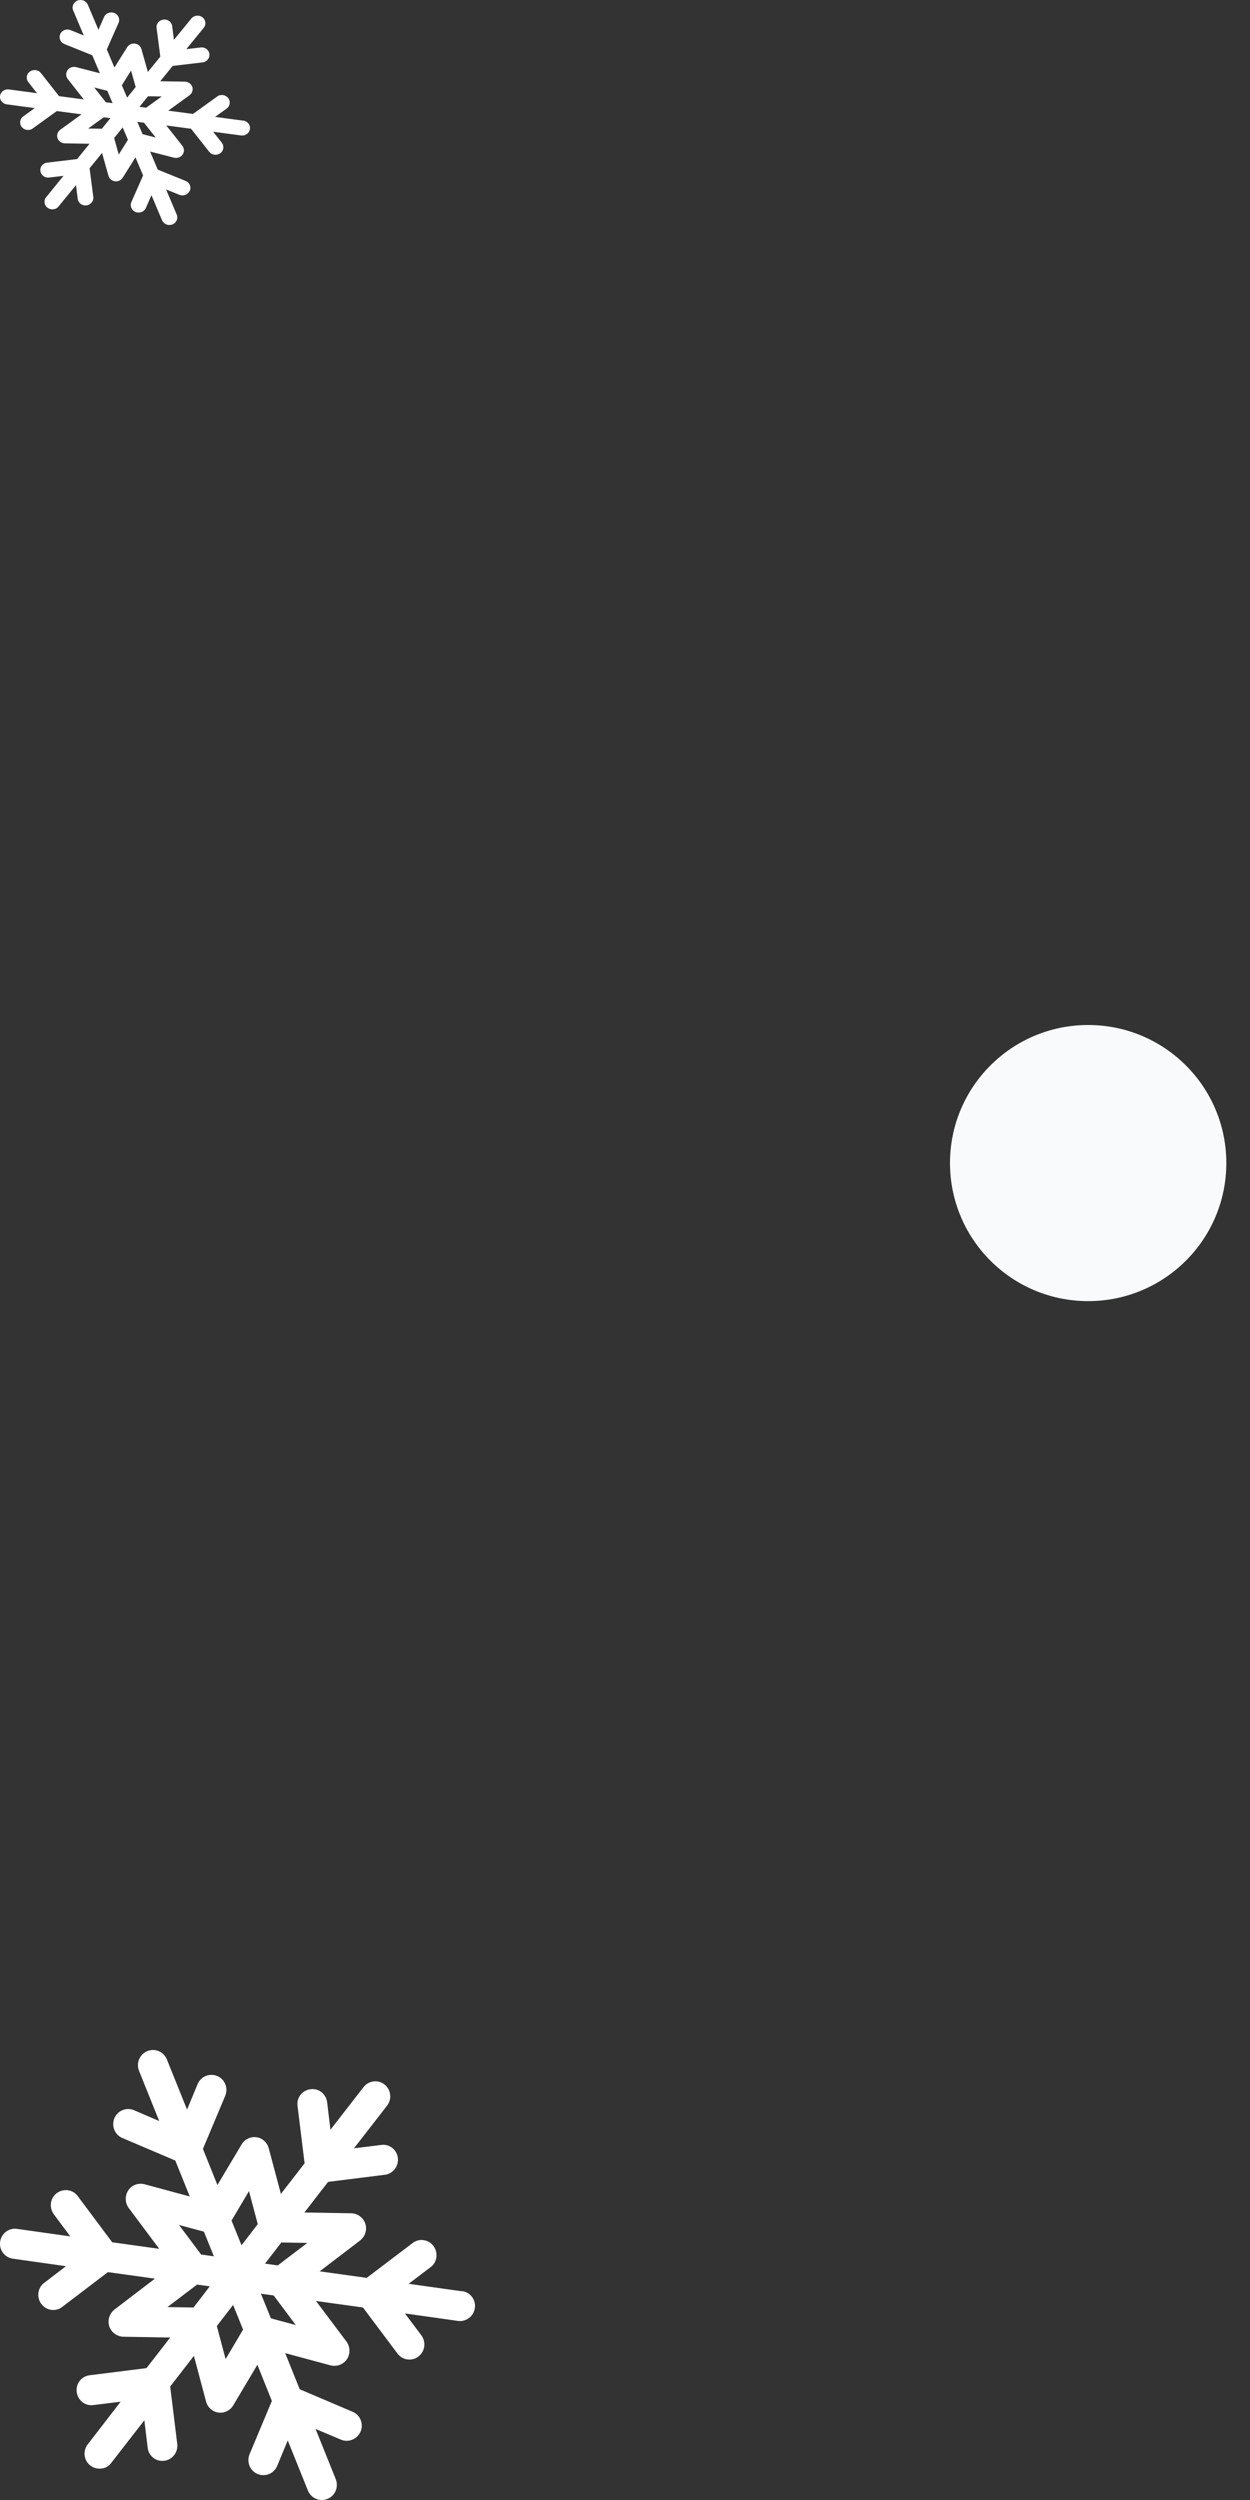 <svg width="50" height="100" viewBox="0 0 50 100" fill="none" xmlns="http://www.w3.org/2000/svg">
<rect x="0" y="0" width="50" height="100" fill="#333333" stroke="none"/>
<path d="M43.526 41C40.473 41 38 43.471 38 46.522C38 49.574 40.473 52.045 43.526 52.045C46.58 52.045 49.053 49.574 49.053 46.522C49.053 43.471 46.58 41 43.526 41Z" fill="#F9FAFB"/>
<path d="M18.477 91.652L16.345 91.352L17.223 90.688C17.489 90.49 17.536 90.111 17.34 89.843C17.145 89.574 16.761 89.519 16.502 89.724L14.668 91.115L12.787 90.854L14.402 89.621C14.605 89.463 14.692 89.195 14.613 88.95C14.535 88.705 14.308 88.539 14.049 88.531L12.176 88.499L13.124 87.275L15.397 86.99C15.452 86.99 15.499 86.967 15.546 86.951C15.789 86.848 15.945 86.596 15.914 86.319C15.875 85.987 15.577 85.75 15.248 85.798L14.159 85.932L15.483 84.225C15.687 83.965 15.64 83.585 15.381 83.38C15.123 83.175 14.746 83.222 14.543 83.483L13.218 85.189L13.085 84.091C13.046 83.759 12.748 83.522 12.419 83.57C12.09 83.609 11.855 83.909 11.902 84.241L12.184 86.532L11.236 87.757L10.75 85.932C10.687 85.695 10.491 85.521 10.256 85.489C10.021 85.458 9.786 85.569 9.661 85.782L8.697 87.401L8.117 85.956L9.01 83.83C9.136 83.522 8.995 83.167 8.689 83.04C8.383 82.914 8.031 83.056 7.905 83.364L7.482 84.383L6.675 82.377C6.55 82.069 6.205 81.918 5.891 82.045C5.586 82.171 5.437 82.519 5.562 82.835L6.369 84.842L5.358 84.407C5.053 84.281 4.7 84.423 4.575 84.731C4.449 85.039 4.591 85.395 4.896 85.521L7.012 86.422L7.592 87.86L5.782 87.37C5.531 87.306 5.272 87.401 5.131 87.615C4.99 87.828 4.998 88.112 5.147 88.318L6.369 89.953L4.489 89.692L3.109 87.844C2.913 87.575 2.537 87.528 2.271 87.725C2.004 87.923 1.957 88.302 2.153 88.571L2.812 89.456L0.68 89.155C0.351 89.108 0.053 89.337 0.006 89.669C-0.041 90.001 0.186 90.301 0.516 90.348L2.639 90.648L1.769 91.312C1.503 91.51 1.456 91.889 1.652 92.157C1.816 92.379 2.106 92.458 2.357 92.355C2.404 92.339 2.451 92.308 2.49 92.276L4.316 90.885L6.197 91.146L4.583 92.379C4.379 92.537 4.293 92.805 4.371 93.05C4.449 93.295 4.677 93.461 4.935 93.469L6.808 93.501L5.86 94.725L3.587 95.01C3.258 95.049 3.023 95.349 3.07 95.681C3.109 96.013 3.407 96.25 3.736 96.202L4.826 96.068L3.509 97.775C3.305 98.035 3.352 98.415 3.611 98.62C3.783 98.754 4.011 98.778 4.207 98.707C4.301 98.667 4.387 98.604 4.449 98.517L5.774 96.811L5.907 97.909C5.946 98.241 6.244 98.478 6.573 98.43C6.628 98.43 6.675 98.407 6.722 98.391C6.965 98.288 7.122 98.035 7.09 97.759L6.808 95.46L7.756 94.235L8.242 96.06C8.305 96.297 8.501 96.471 8.736 96.503C8.971 96.534 9.206 96.424 9.332 96.21L10.295 94.591L10.875 96.037L9.982 98.17C9.857 98.478 9.998 98.833 10.303 98.96C10.609 99.086 10.961 98.944 11.087 98.636L11.51 97.617L12.317 99.623C12.443 99.931 12.787 100.082 13.101 99.955C13.406 99.829 13.555 99.481 13.43 99.165L12.623 97.158L13.634 97.585C13.783 97.648 13.947 97.648 14.096 97.585C14.237 97.53 14.355 97.411 14.425 97.261C14.551 96.953 14.409 96.597 14.104 96.471L11.988 95.57L11.408 94.125L13.218 94.614C13.344 94.646 13.477 94.638 13.602 94.591C13.712 94.543 13.806 94.472 13.877 94.37C14.018 94.156 14.01 93.872 13.861 93.666L12.639 92.039L14.519 92.3L15.898 94.14C16.063 94.362 16.353 94.441 16.604 94.338C16.651 94.322 16.698 94.29 16.737 94.259C17.003 94.061 17.05 93.682 16.855 93.414L16.196 92.537L18.32 92.837C18.43 92.853 18.532 92.837 18.625 92.797C18.821 92.718 18.962 92.544 18.994 92.323C19.041 91.992 18.814 91.691 18.485 91.644L18.477 91.652ZM12.294 89.716L11.11 90.617L10.601 90.546L11.252 89.7L12.286 89.716H12.294ZM9.958 87.638L10.311 88.966L9.661 89.811L9.261 88.823L9.958 87.646V87.638ZM7.153 88.997L8.156 89.266L8.556 90.253L8.046 90.182L7.153 88.989V88.997ZM6.698 92.284L7.882 91.383L8.391 91.454L7.741 92.3L6.706 92.284H6.698ZM9.026 94.37L8.673 93.042L9.324 92.197L9.723 93.184L9.026 94.362V94.37ZM11.839 93.003L10.836 92.734L10.436 91.747L10.946 91.818L11.839 93.011V93.003Z" fill="white"/>
<path d="M9.725 4.826L8.603 4.676L9.065 4.344C9.205 4.245 9.23 4.056 9.127 3.921C9.023 3.787 8.821 3.759 8.685 3.862L7.72 4.557L6.73 4.427L7.58 3.811C7.687 3.732 7.732 3.597 7.691 3.475C7.65 3.352 7.53 3.27 7.394 3.266L6.409 3.25L6.908 2.637L8.104 2.495C8.133 2.495 8.157 2.483 8.182 2.476C8.31 2.424 8.392 2.298 8.376 2.159C8.355 1.994 8.198 1.875 8.025 1.899L7.452 1.966L8.149 1.113C8.256 0.982 8.232 0.793 8.095 0.69C7.959 0.587 7.761 0.611 7.654 0.741L6.957 1.595L6.887 1.046C6.866 0.88 6.71 0.761 6.536 0.785C6.363 0.805 6.239 0.955 6.264 1.121L6.413 2.266L5.914 2.878L5.658 1.966C5.625 1.847 5.522 1.761 5.398 1.745C5.274 1.729 5.151 1.784 5.085 1.891L4.577 2.701L4.272 1.978L4.742 0.915C4.808 0.761 4.734 0.583 4.573 0.52C4.412 0.457 4.227 0.528 4.161 0.682L3.938 1.192L3.513 0.188C3.447 0.034 3.266 -0.041 3.101 0.022C2.94 0.086 2.861 0.259 2.927 0.417L3.352 1.421L2.82 1.204C2.659 1.14 2.474 1.211 2.408 1.365C2.342 1.52 2.416 1.697 2.577 1.761L3.69 2.211L3.996 2.93L3.043 2.685C2.911 2.653 2.775 2.701 2.701 2.807C2.626 2.914 2.631 3.056 2.709 3.159L3.352 3.977L2.362 3.846L1.637 2.922C1.533 2.788 1.335 2.764 1.195 2.863C1.055 2.961 1.03 3.151 1.133 3.285L1.48 3.728L0.358 3.578C0.185 3.554 0.028 3.668 0.003 3.834C-0.022 4 0.098 4.15 0.271 4.174L1.389 4.324L0.931 4.656C0.791 4.755 0.766 4.944 0.869 5.079C0.956 5.189 1.109 5.229 1.241 5.177C1.265 5.17 1.29 5.154 1.311 5.138L2.272 4.443L3.262 4.573L2.412 5.189C2.305 5.268 2.259 5.403 2.301 5.525C2.342 5.648 2.461 5.73 2.598 5.734L3.583 5.75L3.084 6.363L1.888 6.505C1.715 6.524 1.591 6.675 1.616 6.84C1.637 7.006 1.793 7.125 1.966 7.101L2.54 7.034L1.847 7.887C1.74 8.018 1.764 8.207 1.901 8.31C1.991 8.377 2.111 8.389 2.214 8.353C2.263 8.334 2.309 8.302 2.342 8.259L3.039 7.405L3.109 7.954C3.13 8.12 3.286 8.239 3.46 8.215C3.488 8.215 3.513 8.203 3.538 8.195C3.666 8.144 3.748 8.018 3.732 7.879L3.583 6.73L4.082 6.118L4.338 7.03C4.371 7.149 4.474 7.236 4.598 7.251C4.722 7.267 4.845 7.212 4.911 7.105L5.419 6.295L5.724 7.018L5.254 8.085C5.188 8.239 5.262 8.417 5.423 8.48C5.584 8.543 5.769 8.472 5.835 8.318L6.058 7.808L6.483 8.812C6.549 8.966 6.73 9.041 6.895 8.978C7.056 8.914 7.134 8.741 7.068 8.583L6.644 7.579L7.176 7.793C7.254 7.824 7.341 7.824 7.419 7.793C7.493 7.765 7.555 7.706 7.592 7.631C7.658 7.476 7.584 7.299 7.423 7.236L6.31 6.785L6.004 6.062L6.957 6.307C7.023 6.323 7.093 6.319 7.159 6.295C7.217 6.272 7.266 6.236 7.303 6.185C7.378 6.078 7.374 5.936 7.295 5.833L6.652 5.019L7.642 5.15L8.368 6.07C8.454 6.181 8.607 6.22 8.739 6.169C8.764 6.161 8.788 6.145 8.809 6.129C8.949 6.031 8.974 5.841 8.871 5.707L8.524 5.268L9.642 5.418C9.7 5.426 9.753 5.418 9.803 5.399C9.906 5.359 9.98 5.272 9.997 5.162C10.021 4.996 9.902 4.846 9.729 4.822L9.725 4.826ZM6.47 3.858L5.848 4.308L5.579 4.273L5.922 3.85L6.466 3.858H6.47ZM5.241 2.819L5.427 3.483L5.085 3.905L4.874 3.412L5.241 2.823V2.819ZM3.765 3.499L4.293 3.633L4.503 4.127L4.235 4.091L3.765 3.495V3.499ZM3.526 5.142L4.148 4.692L4.416 4.727L4.074 5.15L3.53 5.142H3.526ZM4.75 6.185L4.565 5.521L4.907 5.098L5.118 5.592L4.75 6.181V6.185ZM6.231 5.501L5.703 5.367L5.493 4.873L5.761 4.909L6.231 5.505V5.501Z" fill="white"/>
</svg>
